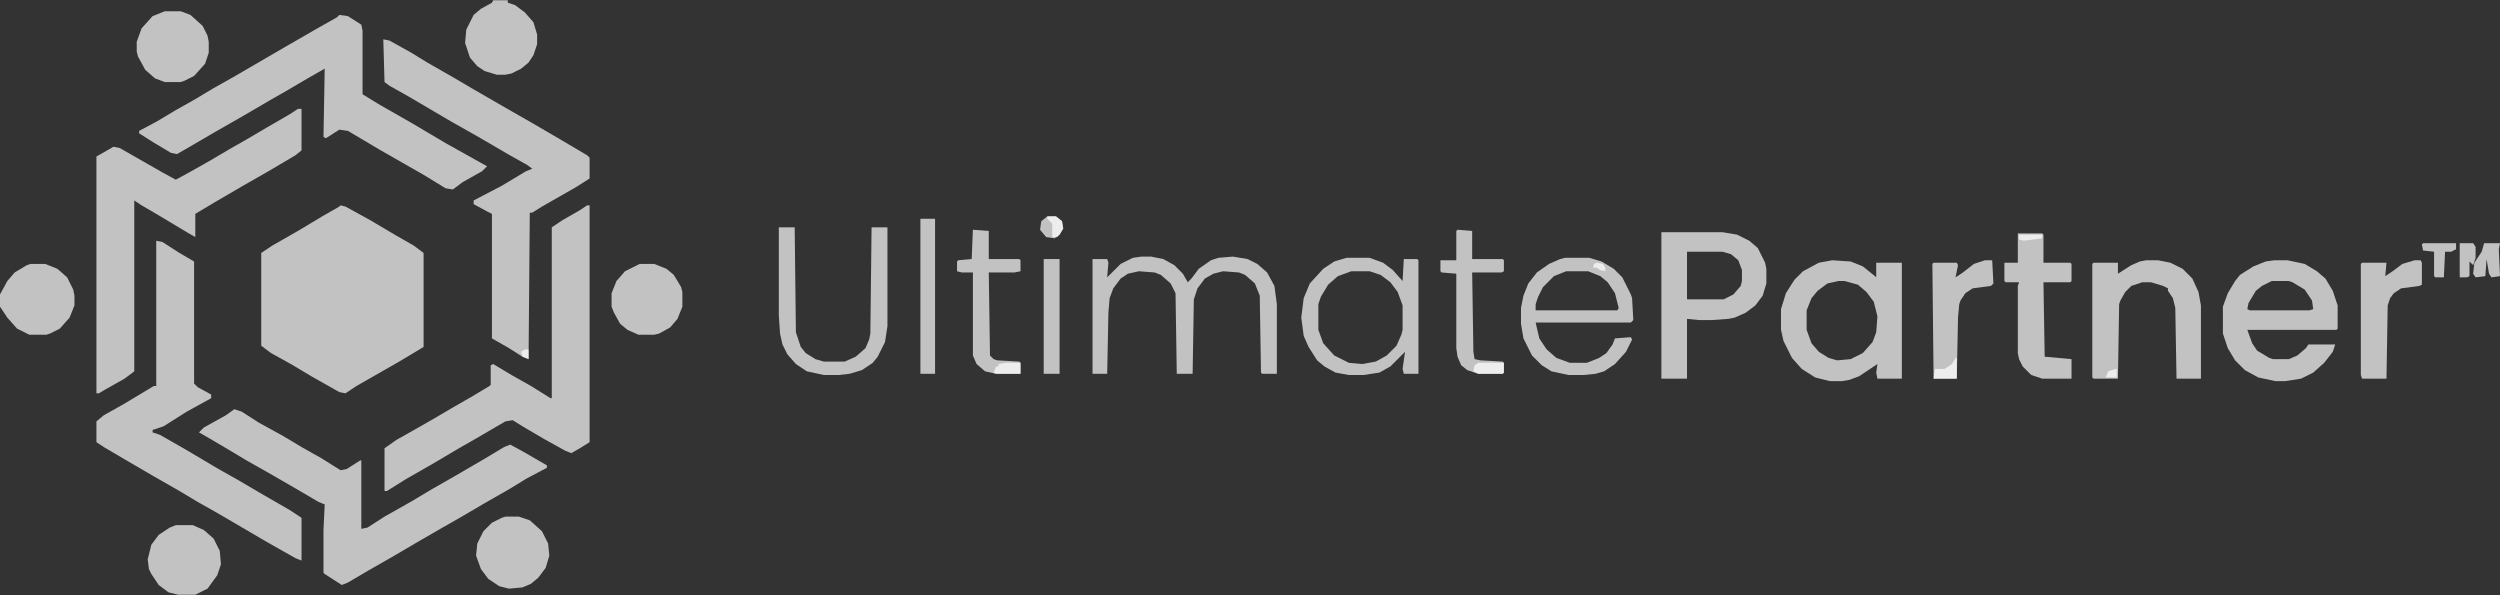 <svg xmlns="http://www.w3.org/2000/svg" width="500" height="119" viewBox="0 0 500 119" fill="none"><rect x="0" y="0" width="500" height="119" fill="#333333" stroke="none"/><g clip-path="url(#clip0_328_5155)"><path d="M68.115 41.067L69.092 41.312L73.975 43.997L79.346 47.171L82.764 49.124L84.717 50.589V69.388L79.834 72.317L71.289 77.2L69.092 78.665L67.871 78.421L62.256 75.247L58.594 73.05L54.199 70.608L52.246 69.144V50.589L54.443 49.124L59.57 46.194L64.453 43.265L67.871 41.312L68.115 41.067Z" fill="white" fill-opacity="0.7"></path><path d="M31.25 48.148L32.471 48.392L35.889 50.589L38.818 52.298V76.712L39.551 77.444L42.236 78.909V79.642L37.353 82.327L32.715 85.257L30.518 85.989V86.478L31.982 86.966L37.109 89.895L43.701 93.802L47.607 95.999L51.758 98.44L58.105 102.103L60.303 103.567V112.112L59.082 111.624L53.467 108.45L43.457 102.591L39.551 100.394L35.889 98.196L30.762 95.267L24.902 91.849L20.752 89.407L19.287 88.431V84.28L20.752 83.06L24.658 80.862L30.762 77.2H31.25V48.148Z" fill="white" fill-opacity="0.7"></path><path d="M117.432 41.067H117.92V88.431L115.967 89.651L114.258 90.628L113.037 90.14L108.643 87.698L104.492 85.257L102.539 84.036L101.074 84.28L95.215 87.698L91.797 89.651L86.426 92.825L81.299 95.755L77.393 98.196H76.904V89.651L79.346 87.942L83.252 85.745L86.67 83.792L90.82 81.351L94.238 79.397L97.9 77.2L98.144 76.956V73.05L98.633 72.806L102.295 75.003L106.201 77.2L110.107 79.642H110.352V45.462L112.549 43.997L115.967 42.044L117.432 41.067Z" fill="white" fill-opacity="0.7"></path><path d="M46.875 81.839L48.34 82.327L51.758 84.524L56.641 87.21L60.303 89.407L64.209 91.605L68.115 94.046L69.336 93.802L72.022 92.093H72.266V105.765L73.486 105.521L76.904 103.323L82.519 100.149L86.182 97.952L91.309 95.022L97.168 91.605L100.83 89.407L102.051 88.919L104.736 90.384L109.375 93.069V93.558L105.225 95.755L102.051 97.708L96.924 100.638L92.773 103.079L87.647 106.009L83.008 108.694L78.857 111.136L73.731 114.065L69.58 116.507L68.359 116.995L64.941 114.798L64.697 114.554V106.009L64.941 100.882L63.721 100.394L59.57 97.952L53.223 94.29L49.316 92.093L45.654 89.895L41.504 87.454L39.795 86.478L40.772 85.501L45.166 83.06L46.875 81.839Z" fill="white" fill-opacity="0.7"></path><path d="M59.57 21.78H60.303V30.081L59.082 31.058L53.711 34.231L48.584 37.161L42.725 40.579L39.062 42.776V47.415L37.353 46.438L31.25 42.776L28.32 41.067L26.855 40.091V74.27L24.902 75.735L20.996 77.933L19.775 78.665H19.287V31.302L22.705 29.349L23.926 29.593L32.471 34.476L35.156 35.94L37.842 34.476L41.748 32.278L45.898 29.837L49.316 27.884L53.467 25.442L58.105 22.757L59.57 21.78Z" fill="white" fill-opacity="0.7"></path><path d="M76.66 7.864L77.881 8.108L82.275 10.55L85.449 12.503L90.576 15.433L94.727 17.874L101.074 21.536L106.201 24.466L112.061 27.884L117.432 31.058L117.92 31.546V35.696L115.234 37.405L108.398 41.312L106.445 42.532H105.957L105.713 71.829L104.492 71.341L101.807 69.632L98.389 67.679V42.776L97.412 42.288L94.727 40.823V40.091L100.342 37.161L105.225 34.231L106.445 33.743L105.469 33.011L101.562 30.814L95.703 27.395L90.088 24.222L81.787 19.339L77.881 17.142L76.904 16.409L76.66 7.864Z" fill="white" fill-opacity="0.7"></path><path d="M67.871 2.981L69.58 3.226L72.266 4.935L72.51 6.155V18.851L75.684 20.804L82.519 24.71L89.111 28.616L97.412 33.255L96.436 34.231L92.529 36.429L90.576 37.894L89.111 37.649L84.717 34.964L76.172 30.081L69.58 26.175L67.871 25.931L65.186 27.64L64.697 27.395L64.941 13.724L61.523 15.677L57.373 18.118L53.955 20.071L48.096 23.489L42.969 26.419L37.109 29.837L35.4 30.814L34.18 30.569L30.518 28.372L27.832 26.663V26.175L31.494 24.222L35.156 22.024L39.062 19.827L42.725 17.63L46.631 15.433L57.129 9.329L63.477 5.667L67.383 3.47L67.871 2.981Z" fill="white" fill-opacity="0.7"></path><path d="M366.455 52.054L370.117 52.298L372.559 53.274L375 55.227L375.244 55.472V52.542H380.371V75.735H375.488L375.244 74.515L375.488 72.806L371.826 75.247L369.873 75.98L368.408 76.224H365.967L363.037 75.491L360.352 73.782L358.398 71.585L356.689 68.167L356.201 65.97V61.819L357.178 58.645L358.887 55.96L360.596 54.251L363.77 52.542L366.455 52.054ZM367.676 56.204L365.479 56.692L363.525 58.157L362.305 59.622L361.328 62.063V65.97L362.305 68.655L363.77 70.364L365.723 71.585L367.432 72.073L370.117 71.829L372.559 70.608L374.512 68.411L375.244 66.458L375.488 63.284L374.756 60.355L373.291 58.401L371.582 56.937L368.896 56.204H367.676Z" fill="white" fill-opacity="0.7"></path><path d="M454.834 52.054H457.52L460.938 52.786L463.379 54.251L465.088 55.716L466.553 58.157L467.529 61.087V65.726L467.285 65.97H449.463L450.439 68.655L451.416 70.12L453.857 71.585L454.59 71.829H457.764L459.473 71.097L461.182 69.632L461.67 68.899H467.041L466.553 70.364L464.844 72.561L462.646 74.515L460.205 75.735L457.031 76.224H455.078L451.66 75.491L448.975 74.026L447.021 72.073L445.557 69.632L444.58 66.702V61.331L445.557 58.645L447.021 56.204L447.998 54.983L450.684 53.274L453.125 52.298L454.834 52.054ZM454.346 56.204L452.393 57.181L451.172 58.157L449.707 60.599L449.463 61.819L449.951 62.063H461.914L462.646 61.819L462.402 60.11L460.938 57.913L458.496 56.448L457.764 56.204H454.346Z" fill="white" fill-opacity="0.7"></path><path d="M332.275 46.438H344.482L347.412 46.927L349.854 48.148L351.562 49.612L353.027 52.542L353.271 53.763V56.692L352.539 59.134L351.074 61.087L349.121 62.552L346.924 63.528L345.703 63.773L342.285 64.017H339.844L337.402 63.773V75.735H332.275V46.438ZM337.402 50.345V59.866H344.727L346.68 58.89L348.145 57.181L348.389 56.204V54.007L347.656 52.054L346.191 50.833L344.482 50.345H337.402Z" fill="white" fill-opacity="0.7"></path><path d="M228.271 51.321H230.225L232.666 51.81L234.863 53.03L236.572 54.739L237.549 56.448L238.281 55.716L239.746 53.763L242.188 52.054L243.652 51.565L246.582 51.321L249.512 51.81L251.465 52.786L253.418 54.495L254.883 57.181L255.371 60.843V74.759H252.441L252.197 74.515L251.953 59.134L250.977 56.692L249.023 54.983L247.803 54.495L244.629 54.251L242.676 54.739L240.967 55.716L239.502 57.669L238.77 59.866L238.525 74.759H235.352L235.107 58.645L234.131 56.692L232.178 54.983L230.957 54.495L227.783 54.251L225.586 54.739L224.121 55.716L222.656 57.669L221.924 59.622L221.68 62.552L221.436 74.759H218.506V51.81H221.436L221.68 52.542L221.436 55.472L224.121 52.786L226.562 51.565L228.271 51.321Z" fill="white" fill-opacity="0.7"></path><path d="M429.199 52.054H431.641L434.082 52.542L436.523 53.763L438.477 55.716L439.697 58.401L440.186 61.087V75.735H435.303L435.059 61.575L434.57 59.622L433.594 58.157V57.669L432.617 57.181L430.176 56.448H428.467L426.27 57.181L425.049 58.401L424.072 60.11L423.828 60.843L423.584 75.735H418.701L418.457 75.491V52.786L418.701 52.542H423.584V54.739L426.27 53.03L427.979 52.298L429.199 52.054Z" fill="white" fill-opacity="0.7"></path><path d="M269.287 51.565H273.926L276.611 52.542L278.564 54.007L280.518 56.204L280.762 51.81H283.447L283.691 52.054V74.759H280.762L280.518 73.782L281.006 70.364L278.076 73.294L275.879 74.515L272.705 75.003H269.775L267.09 74.515L264.893 73.294L263.428 72.073L261.719 69.388L260.742 67.19L260.254 63.528L260.742 59.622L261.963 56.692L264.648 53.763L266.846 52.298L269.287 51.565ZM270.264 54.251L267.578 55.227L265.625 56.937L264.16 59.378L263.672 60.843V65.97L264.648 68.655L266.846 71.097L269.775 72.561L272.461 72.806L275.146 72.317L277.344 71.097L279.297 69.144L280.273 66.946L280.518 65.97V61.087L279.541 58.401L278.076 56.448L276.123 54.983L273.926 54.251H270.264Z" fill="white" fill-opacity="0.7"></path><path d="M312.988 51.565H317.871L320.312 52.298L322.754 53.763L324.463 55.472L326.172 58.89L326.416 59.622L326.66 64.017L326.172 64.505H307.129L307.861 67.679L309.326 69.876L311.279 71.585L313.965 72.561H317.383L319.824 71.585L321.289 70.608L322.51 68.899L322.998 67.679L326.172 67.435L326.416 67.923L325.195 70.364L322.998 72.806L320.801 74.27L319.092 74.759L316.65 75.003H313.721L310.303 74.27L308.35 73.05L306.396 71.097L304.688 67.679L304.199 64.749V61.575L304.688 59.134L305.664 56.692L307.373 54.495L309.814 52.786L312.012 51.81L312.988 51.565ZM313.232 54.251L310.791 55.227L308.594 57.425L307.617 59.378L307.129 60.843V62.063H323.486L323.73 61.575L322.998 58.645L321.533 56.448L320.068 55.227L317.627 54.251H313.232Z" fill="white" fill-opacity="0.7"></path><path d="M155.762 45.462H158.936L159.18 66.458L160.156 69.388L161.133 70.608L163.086 71.829L164.795 72.317H168.945L171.143 71.341L173.096 69.632L173.828 67.923L174.072 66.702L174.316 45.462H177.49V65.237L177.002 68.411L175.537 71.341L174.561 72.561L172.363 74.026L169.922 74.759L167.725 75.003H164.795L161.377 74.27L159.18 72.806L157.471 70.853L156.494 68.899L156.006 66.702L155.762 63.04V45.462Z" fill="white" fill-opacity="0.7"></path><path d="M403.564 46.683H408.447L408.691 46.927V52.542H414.062L414.307 52.786V56.204L414.062 56.448H408.691L408.936 71.341L414.307 71.829V75.735H408.447L406.25 75.003L404.541 73.294L403.809 71.829L403.564 70.608V57.181L403.809 56.448H401.123L400.879 56.204V52.542H403.564V46.683Z" fill="white" fill-opacity="0.7"></path><path d="M98.633 0.052H101.562V0.54L103.027 1.028L104.98 2.493L106.689 4.446L107.422 6.888V8.841L106.689 11.038L105.713 12.503L104.248 13.724L102.295 14.7L101.074 14.944H99.365L96.924 14.212L95.459 13.235L93.994 11.526L93.018 8.597L93.262 5.911L94.727 2.981L96.191 1.761L98.389 0.54L98.633 0.052Z" fill="white" fill-opacity="0.7"></path><path d="M6.104 52.786H9.033L11.475 53.763L13.428 55.472L14.648 57.913L14.893 59.134V61.087L13.916 63.528L11.963 65.726L10.01 66.702L9.277 66.946H5.859L3.418 65.726L1.465 63.528L0 61.331V58.89L1.465 56.204L2.93 54.495L5.371 53.03L6.104 52.786Z" fill="white" fill-opacity="0.7"></path><path d="M101.074 103.323H103.76L105.957 104.056L108.398 106.253L109.619 108.694L109.863 111.136L109.131 113.577L107.666 115.53L106.201 116.751L104.492 117.483L101.807 117.728L99.853 117.239L97.656 115.774L96.191 113.821L95.215 111.136L95.459 108.694L96.68 106.253L98.389 104.544L100.342 103.567L101.074 103.323Z" fill="white" fill-opacity="0.7"></path><path d="M32.959 2.249H36.133L38.086 2.981L40.527 5.179L41.504 7.132L41.748 8.353V10.55L41.016 12.747L38.818 15.188L36.865 16.165L36.133 16.409H32.959L31.006 15.677L29.053 13.968L27.588 11.282L27.344 10.306V8.353L28.32 5.667L30.518 3.226L32.959 2.249Z" fill="white" fill-opacity="0.7"></path><path d="M35.156 105.032H38.574L40.772 106.009L42.725 107.718L43.945 110.159L44.19 112.845L43.457 115.042L41.504 117.728L39.062 118.948H35.645L33.691 118.46L31.738 116.995L30.273 114.798L29.785 113.821L29.541 111.868L30.273 108.938L31.738 106.985L33.935 105.521L35.156 105.032Z" fill="white" fill-opacity="0.7"></path><path d="M127.93 52.786H130.859L133.301 53.763L134.766 54.983L136.23 57.425L136.475 58.401V61.331L135.498 63.773L134.033 65.481L131.836 66.702L130.859 66.946H127.686L125.488 65.97L124.023 64.749L122.803 62.552L122.314 61.331V58.645L123.291 56.204L125 54.251L127.93 52.786Z" fill="white" fill-opacity="0.7"></path><path d="M482.91 52.054H484.131L484.375 52.542V56.937L483.887 57.181L480.225 57.669L478.76 58.645L478.027 59.622L477.539 61.087L477.295 75.735H472.412L472.168 75.003V52.786L472.412 52.542H477.295L477.051 55.227L478.516 54.251L480.469 52.786L482.91 52.054Z" fill="white" fill-opacity="0.7"></path><path d="M396.973 52.054H398.438L398.682 56.692L398.193 57.181L394.531 57.669L393.066 58.645L392.09 60.11L391.846 60.843L391.602 63.528L391.357 75.735H386.719L386.475 52.786L386.719 52.542H391.357L391.602 53.03L391.113 55.472L392.578 54.495L394.775 52.786L396.973 52.054Z" fill="white" fill-opacity="0.7"></path><path d="M194.58 45.95L197.754 46.194V51.81H203.857L204.102 52.054V54.251L202.881 54.495H197.754L197.998 71.097L198.73 71.829L199.463 72.073L203.857 72.317L204.102 72.561V74.759H199.219L197.021 74.27L195.312 72.806L194.58 71.097V54.495H192.383L191.406 54.251V52.298L191.65 52.054L194.336 51.81L194.58 45.95Z" fill="white" fill-opacity="0.7"></path><path d="M291.504 45.95L294.434 46.194V51.81H300.537L300.781 52.054V54.251L300.293 54.495H294.434L294.678 70.364L294.922 71.829L296.143 72.073L300.537 72.317L300.781 72.561V74.515L300.537 74.759H295.654L293.457 74.026L292.236 73.05L291.504 71.341L291.26 69.632V54.739L288.33 54.495L288.086 54.251V52.054H291.26V46.194L291.504 45.95Z" fill="white" fill-opacity="0.7"></path><path d="M184.082 43.753H187.012V74.759H184.082V43.753Z" fill="white" fill-opacity="0.7"></path><path d="M208.74 51.81H211.914V74.759H208.74V51.81Z" fill="white" fill-opacity="0.7"></path><path d="M496.826 48.636H500L499.756 49.856L500 55.227L498.291 55.472L497.803 54.739L497.314 51.81L497.07 55.227L495.117 55.472L494.629 54.739L494.873 52.542L496.338 50.345L496.826 48.636Z" fill="white" fill-opacity="0.7"></path><path d="M484.619 48.636H491.211V49.856L490.234 50.345H489.014L488.77 55.472H487.061L486.816 55.227V50.345L484.619 50.101L484.375 48.88L484.619 48.636Z" fill="white" fill-opacity="0.7"></path><path d="M491.943 48.636H494.629L495.117 49.368V51.565L494.629 53.03L493.896 52.298V55.227L493.408 55.472H491.943V48.636Z" fill="white" fill-opacity="0.7"></path><path d="M209.473 43.265H211.182L212.402 44.241L212.646 45.706L211.914 46.927L210.938 47.659L209.229 47.415L208.008 45.95L208.252 44.241L209.473 43.265Z" fill="white" fill-opacity="0.7"></path><path d="M295.654 72.561H300.781V74.515L300.537 74.759H295.654L294.678 74.27L294.922 73.05L295.654 72.561Z" fill="white" fill-opacity="0.7"></path><path d="M391.113 71.585H391.357V75.735H386.719L386.963 73.782H388.916L390.381 72.806L391.113 71.585Z" fill="white" fill-opacity="0.7"></path><path d="M201.172 72.561H204.102V74.759H199.219L198.73 74.515L199.219 73.294H199.707V72.806L201.172 72.561Z" fill="white" fill-opacity="0.7"></path><path d="M209.473 43.265H211.182L212.402 44.241L212.646 45.706L211.914 46.927L211.426 47.415H210.449V45.95V45.218V44.73L209.473 43.753V43.265Z" fill="white" fill-opacity="0.7"></path><path d="M403.809 46.927H408.447V47.659L404.785 48.148L403.809 47.903V46.927Z" fill="white" fill-opacity="0.7"></path><path d="M423.096 73.782H423.34V75.491H421.143L421.631 74.27L423.096 73.782Z" fill="white" fill-opacity="0.7"></path><path d="M319.336 52.542L320.557 52.786L321.045 53.519V54.251L320.068 54.007L319.336 53.519H318.604L318.848 52.786L319.336 52.542Z" fill="white" fill-opacity="0.7"></path><path d="M104.98 69.876H105.713V71.829L104.492 71.341L104.248 70.364L104.98 69.876Z" fill="white" fill-opacity="0.7"></path></g><defs><clipPath id="clip0_328_5155"><rect width="500" height="119" fill="white"></rect></clipPath></defs></svg>